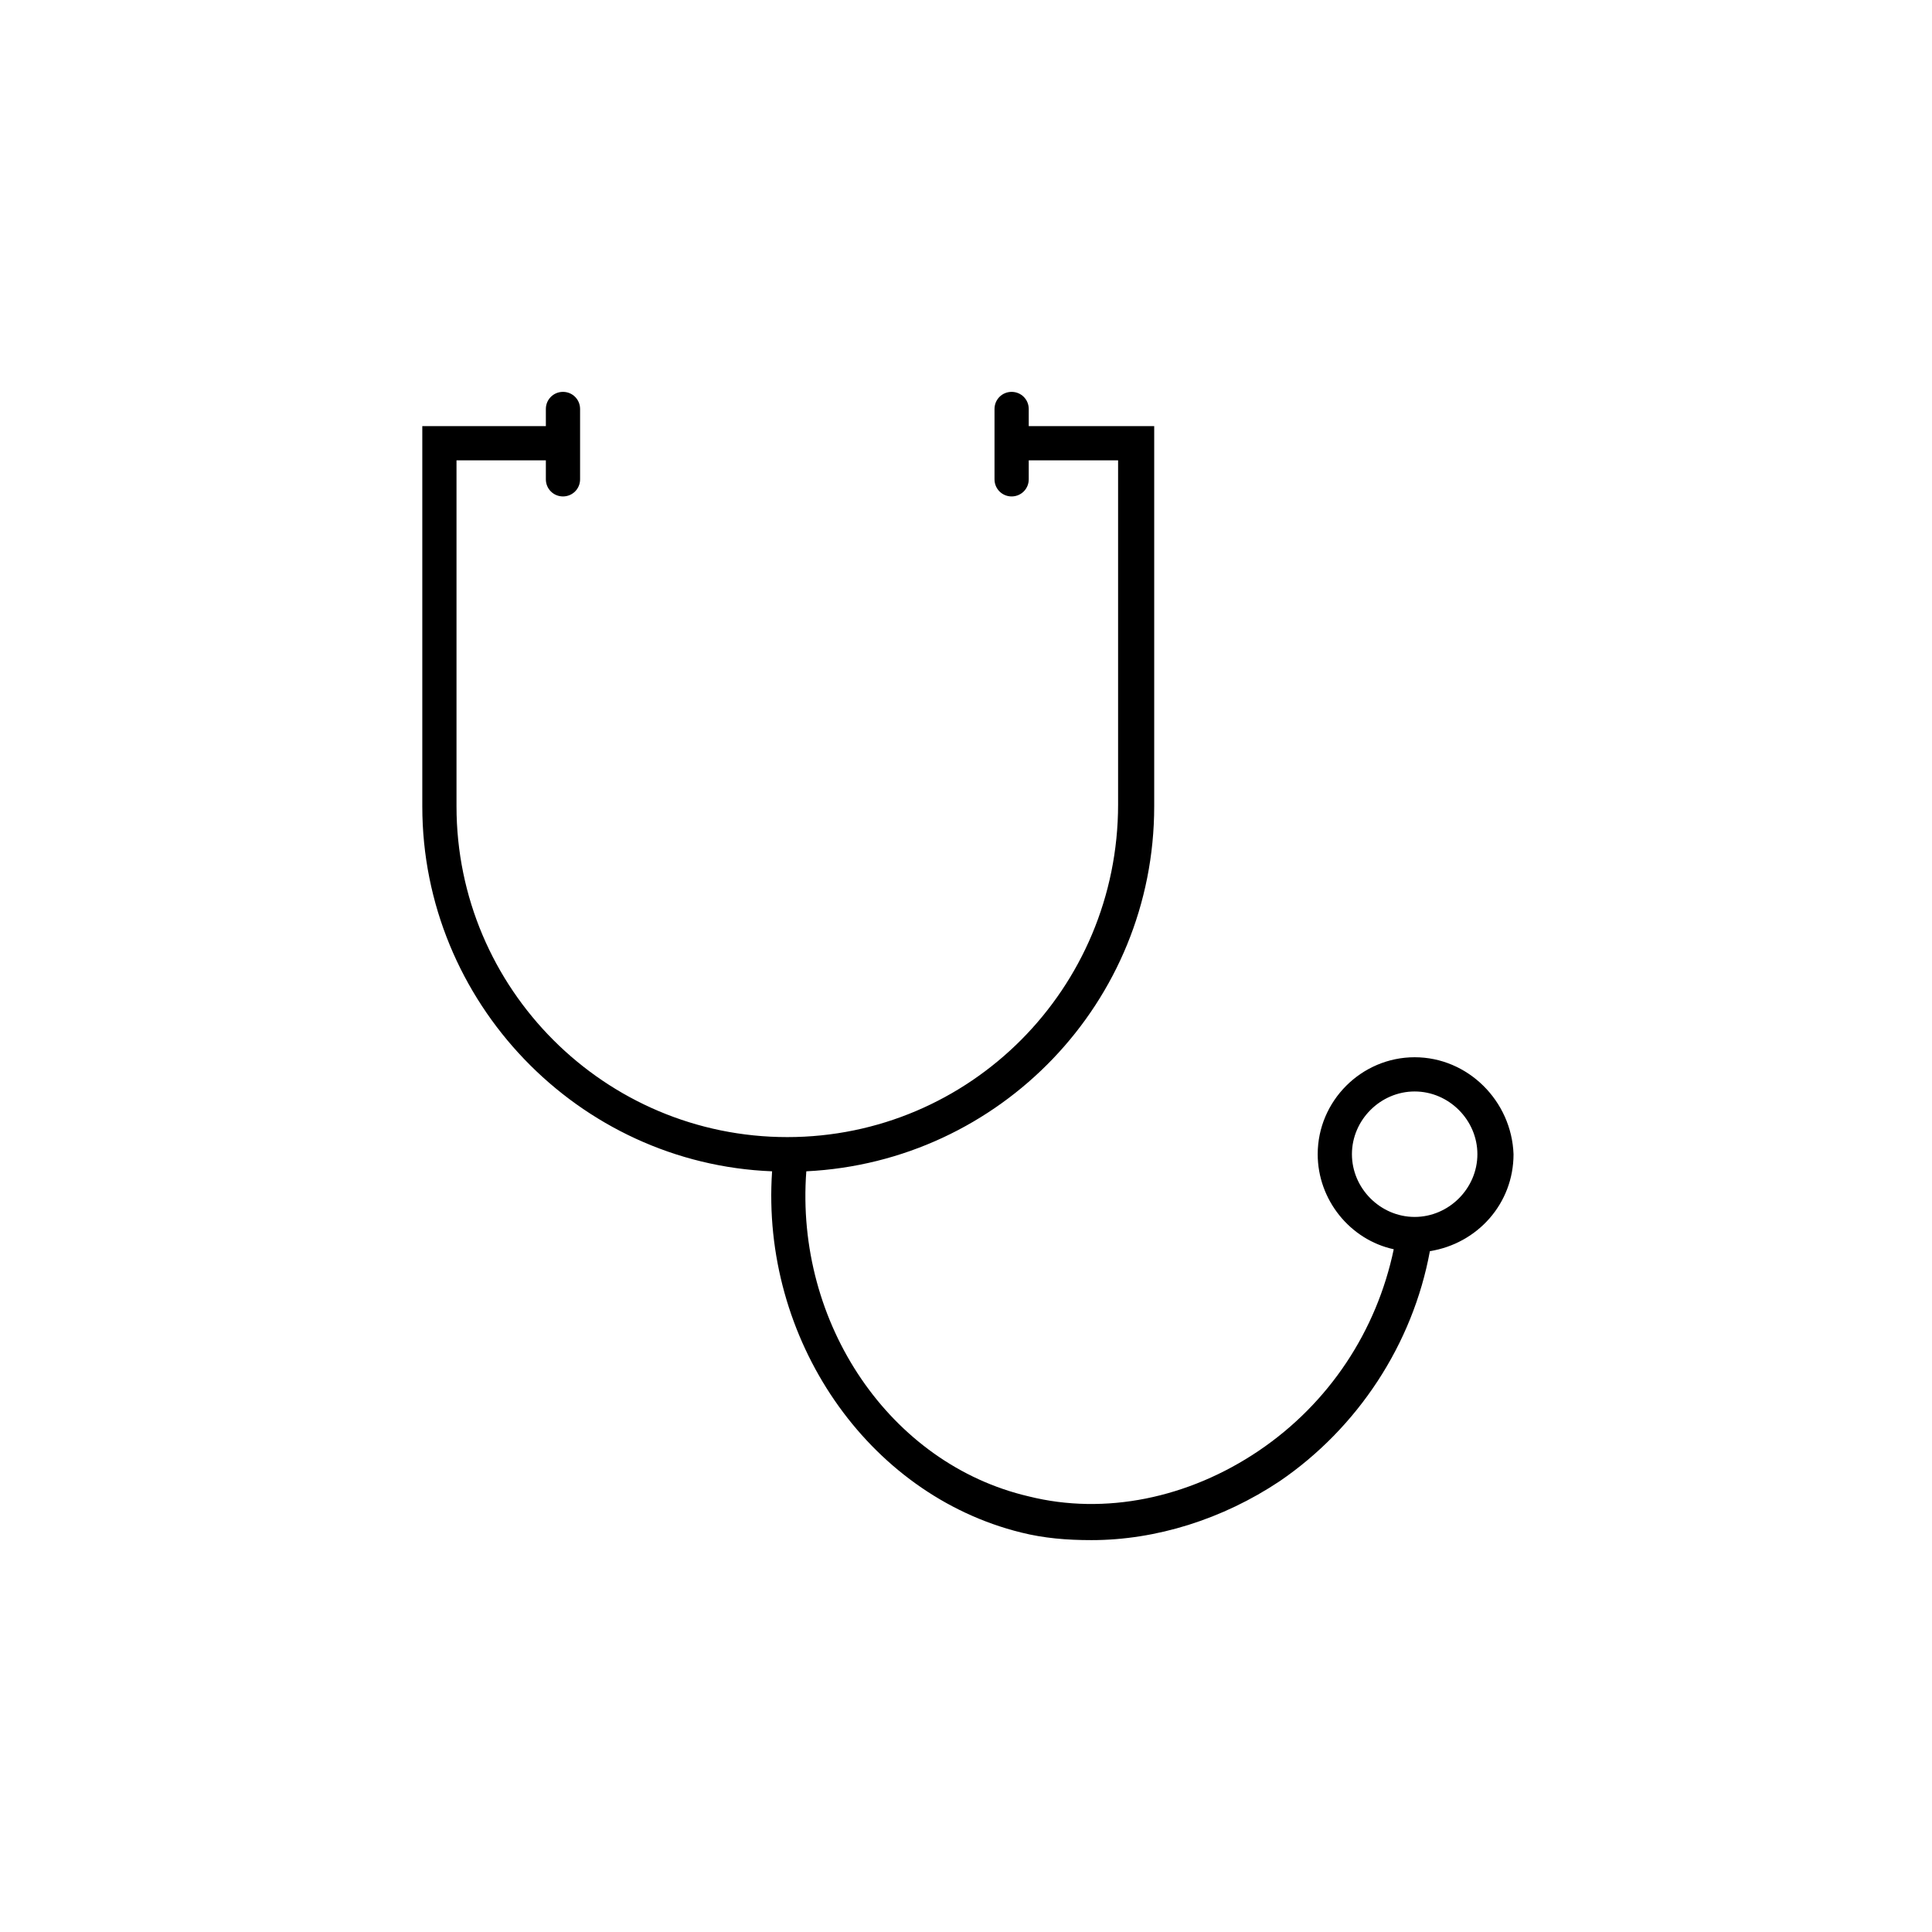 <?xml version="1.0" encoding="UTF-8"?>
<!-- The Best Svg Icon site in the world: iconSvg.co, Visit us! https://iconsvg.co -->
<svg fill="#000000" width="800px" height="800px" version="1.1" viewBox="144 144 512 512" xmlns="http://www.w3.org/2000/svg">
 <path d="m518.9 424.18c-14.105 0-25.695 11.586-25.695 25.695 0 12.09 8.566 22.672 20.152 25.191-4.535 21.664-17.129 40.809-35.77 53.402-18.641 12.594-40.809 17.129-60.961 12.09-36.777-8.562-61.969-45.844-58.945-86.148 51.387-2.519 92.195-44.84 92.195-96.73v-100.76h-33.25v-4.535c0-2.519-2.016-4.535-4.535-4.535-2.519 0-4.535 2.016-4.535 4.535v18.641c0 2.519 2.016 4.535 4.535 4.535 2.519 0 4.535-2.016 4.535-4.535v-5.039h23.68v91.191c0 48.867-39.297 88.164-87.664 88.164s-87.664-39.297-87.664-87.664v-91.691h23.68v5.039c0 2.519 2.016 4.535 4.535 4.535 2.519 0 4.535-2.016 4.535-4.535v-18.641c0-2.519-2.016-4.535-4.535-4.535-2.519 0-4.535 2.016-4.535 4.535v4.535h-32.746v100.76c0 51.891 41.312 94.715 92.699 96.73-3.023 44.336 25.191 85.648 66 95.723 6.047 1.512 12.09 2.016 18.641 2.016 17.129 0 34.762-5.543 49.879-15.617 20.656-14.105 35.266-36.273 39.801-60.961 12.594-2.016 22.168-12.594 22.168-25.695-0.504-14.105-12.094-25.695-26.199-25.695zm0 42.32c-9.07 0-16.625-7.559-16.625-16.625 0-9.07 7.559-16.625 16.625-16.625 9.07 0 16.625 7.559 16.625 16.625 0 9.07-7.559 16.625-16.625 16.625z"/>
</svg>